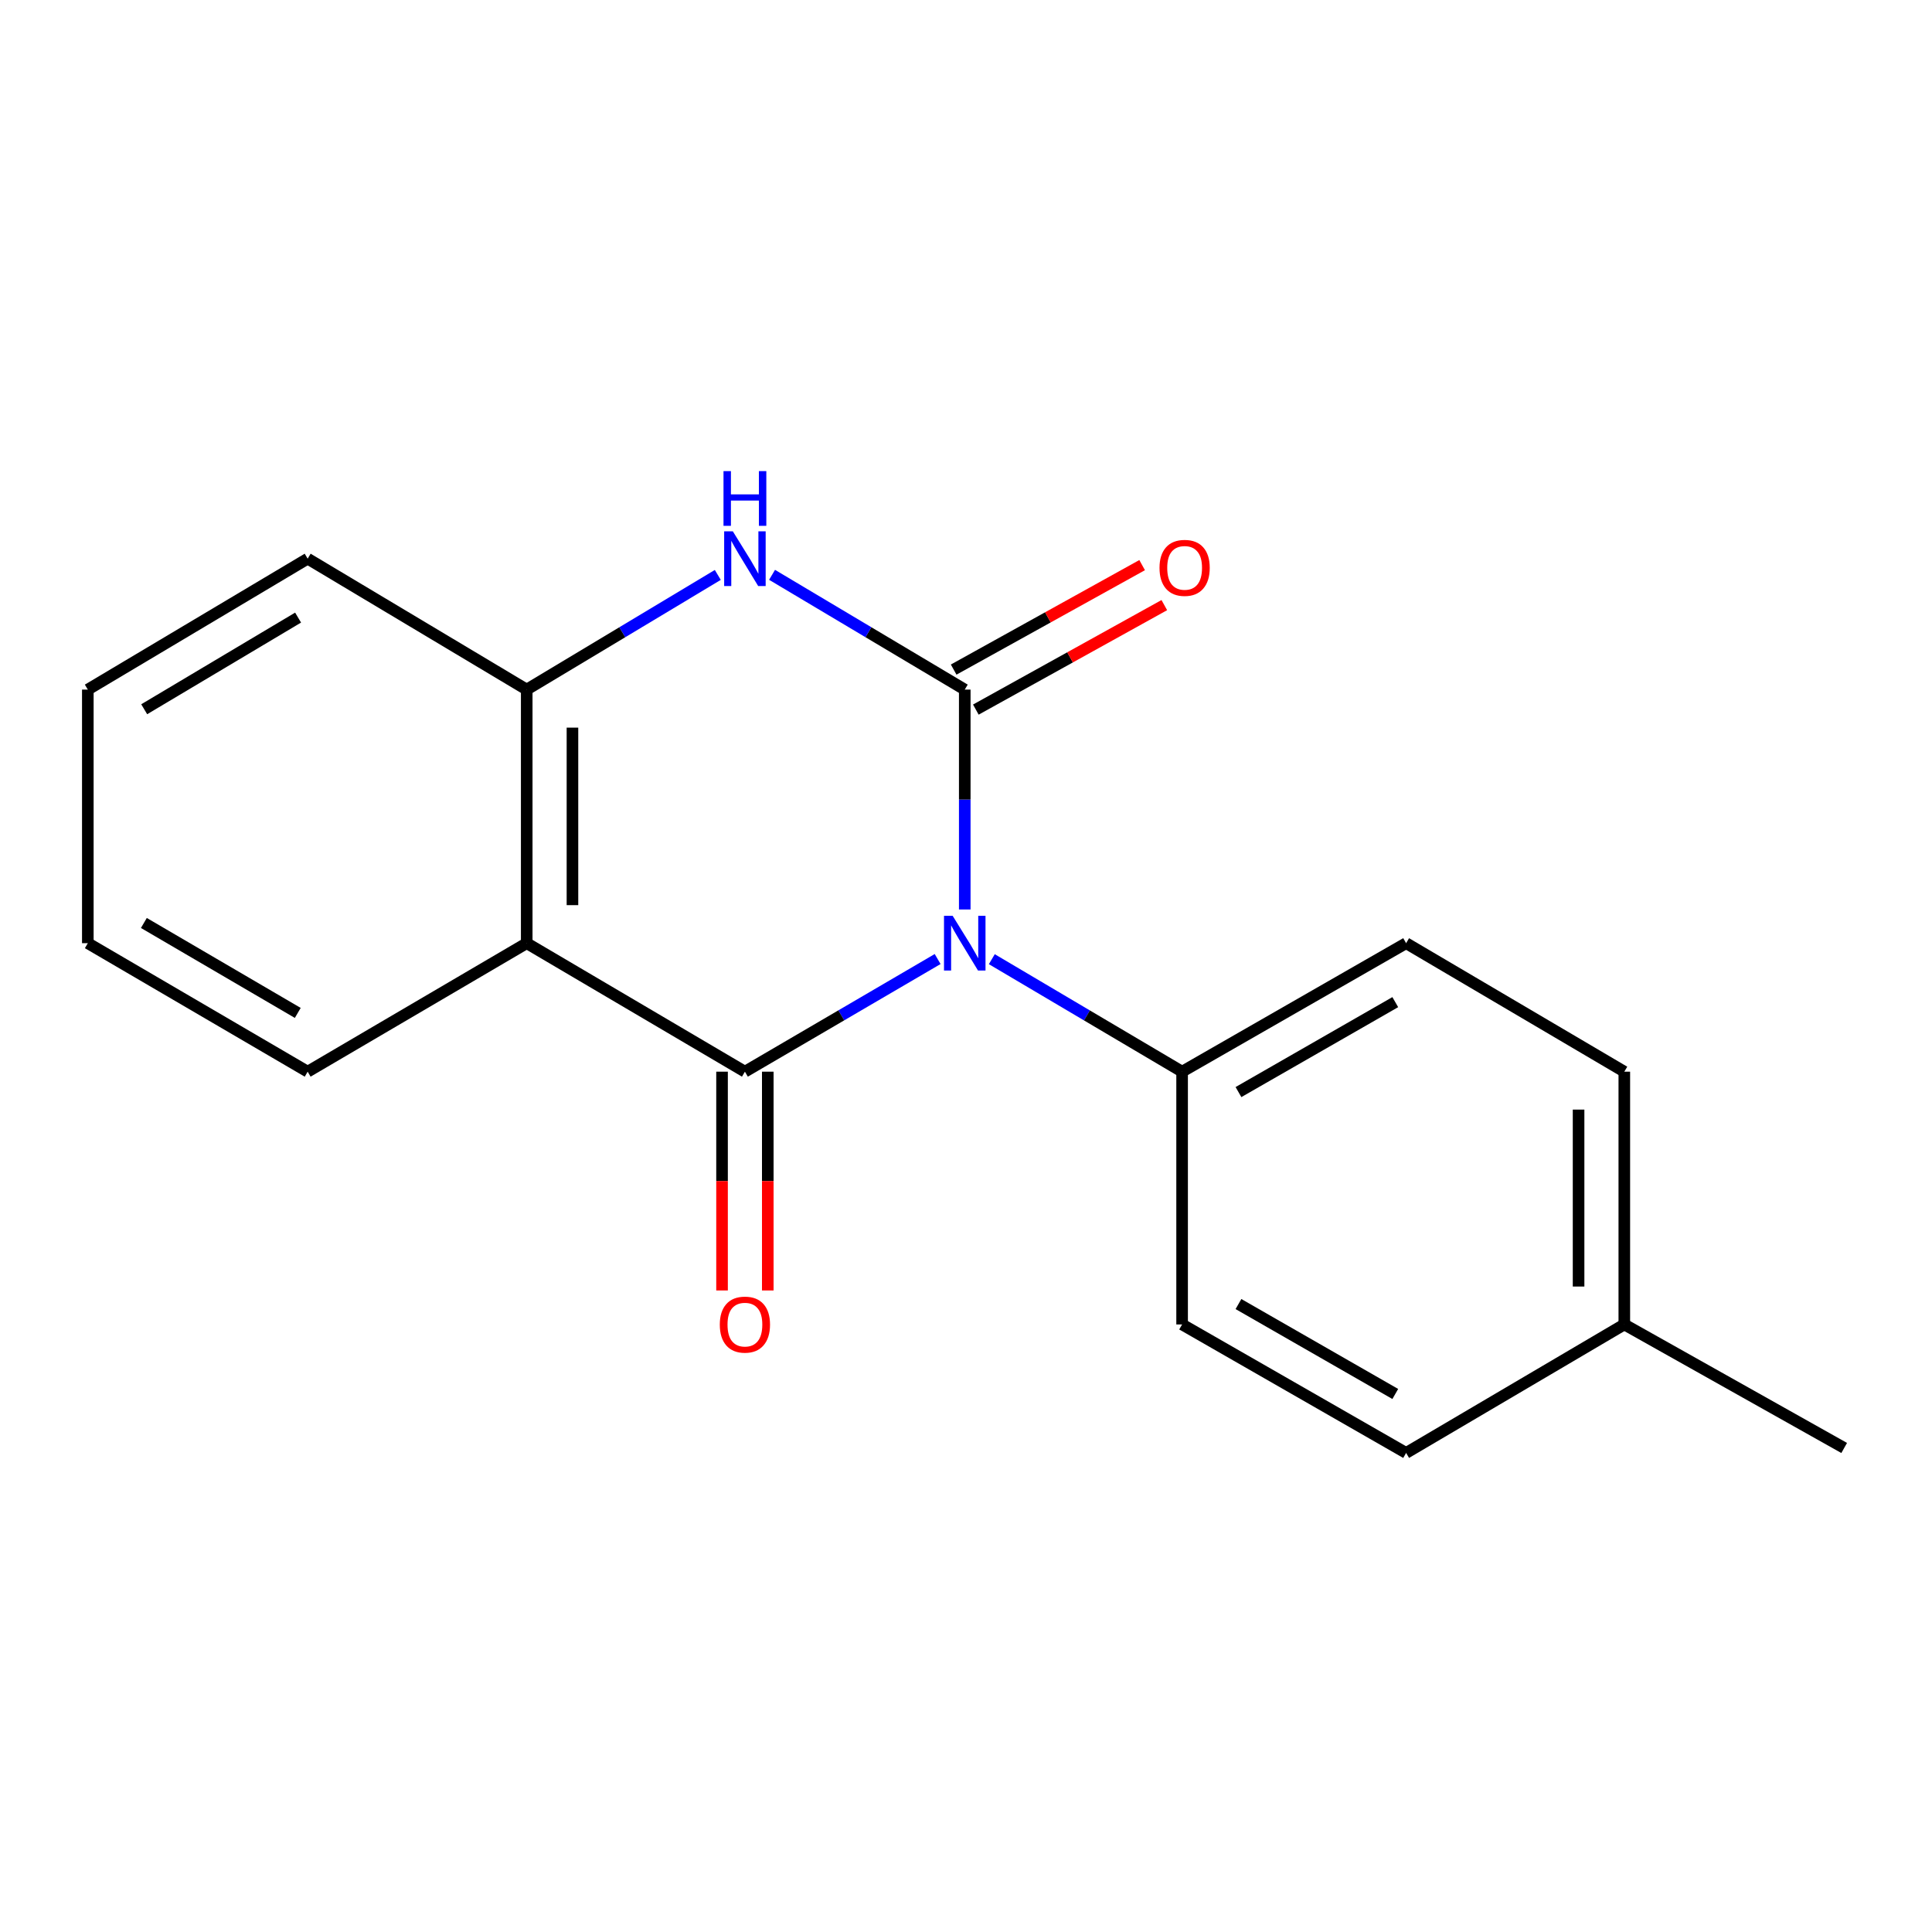 <?xml version='1.0' encoding='iso-8859-1'?>
<svg version='1.1' baseProfile='full'
              xmlns='http://www.w3.org/2000/svg'
                      xmlns:rdkit='http://www.rdkit.org/xml'
                      xmlns:xlink='http://www.w3.org/1999/xlink'
                  xml:space='preserve'
width='1000px' height='1000px' viewBox='0 0 1000 1000'>
<!-- END OF HEADER -->
<rect style='opacity:1.0;fill:#FFFFFF;stroke:none' width='1000' height='1000' x='0' y='0'> </rect>
<path class='bond-0' d='M 499.356,470.748 L 499.356,413.841' style='fill:none;fill-rule:evenodd;stroke:#0000FF;stroke-width:6px;stroke-linecap:butt;stroke-linejoin:miter;stroke-opacity:1' />
<path class='bond-0' d='M 499.356,413.841 L 499.356,356.933' style='fill:none;fill-rule:evenodd;stroke:#000000;stroke-width:6px;stroke-linecap:butt;stroke-linejoin:miter;stroke-opacity:1' />
<path class='bond-1' d='M 485.32,496.393 L 435.443,525.546' style='fill:none;fill-rule:evenodd;stroke:#0000FF;stroke-width:6px;stroke-linecap:butt;stroke-linejoin:miter;stroke-opacity:1' />
<path class='bond-1' d='M 435.443,525.546 L 385.565,554.699' style='fill:none;fill-rule:evenodd;stroke:#000000;stroke-width:6px;stroke-linecap:butt;stroke-linejoin:miter;stroke-opacity:1' />
<path class='bond-5' d='M 513.363,496.471 L 562.61,525.585' style='fill:none;fill-rule:evenodd;stroke:#0000FF;stroke-width:6px;stroke-linecap:butt;stroke-linejoin:miter;stroke-opacity:1' />
<path class='bond-5' d='M 562.61,525.585 L 611.858,554.699' style='fill:none;fill-rule:evenodd;stroke:#000000;stroke-width:6px;stroke-linecap:butt;stroke-linejoin:miter;stroke-opacity:1' />
<path class='bond-3' d='M 499.356,356.933 L 449.486,327.231' style='fill:none;fill-rule:evenodd;stroke:#000000;stroke-width:6px;stroke-linecap:butt;stroke-linejoin:miter;stroke-opacity:1' />
<path class='bond-3' d='M 449.486,327.231 L 399.616,297.53' style='fill:none;fill-rule:evenodd;stroke:#0000FF;stroke-width:6px;stroke-linecap:butt;stroke-linejoin:miter;stroke-opacity:1' />
<path class='bond-6' d='M 505.095,367.286 L 553.87,340.246' style='fill:none;fill-rule:evenodd;stroke:#000000;stroke-width:6px;stroke-linecap:butt;stroke-linejoin:miter;stroke-opacity:1' />
<path class='bond-6' d='M 553.87,340.246 L 602.646,313.206' style='fill:none;fill-rule:evenodd;stroke:#FF0000;stroke-width:6px;stroke-linecap:butt;stroke-linejoin:miter;stroke-opacity:1' />
<path class='bond-6' d='M 493.616,346.581 L 542.392,319.541' style='fill:none;fill-rule:evenodd;stroke:#000000;stroke-width:6px;stroke-linecap:butt;stroke-linejoin:miter;stroke-opacity:1' />
<path class='bond-6' d='M 542.392,319.541 L 591.167,292.501' style='fill:none;fill-rule:evenodd;stroke:#FF0000;stroke-width:6px;stroke-linecap:butt;stroke-linejoin:miter;stroke-opacity:1' />
<path class='bond-2' d='M 385.565,554.699 L 272.629,488.19' style='fill:none;fill-rule:evenodd;stroke:#000000;stroke-width:6px;stroke-linecap:butt;stroke-linejoin:miter;stroke-opacity:1' />
<path class='bond-7' d='M 373.728,554.699 L 373.728,611.322' style='fill:none;fill-rule:evenodd;stroke:#000000;stroke-width:6px;stroke-linecap:butt;stroke-linejoin:miter;stroke-opacity:1' />
<path class='bond-7' d='M 373.728,611.322 L 373.728,667.944' style='fill:none;fill-rule:evenodd;stroke:#FF0000;stroke-width:6px;stroke-linecap:butt;stroke-linejoin:miter;stroke-opacity:1' />
<path class='bond-7' d='M 397.401,554.699 L 397.401,611.322' style='fill:none;fill-rule:evenodd;stroke:#000000;stroke-width:6px;stroke-linecap:butt;stroke-linejoin:miter;stroke-opacity:1' />
<path class='bond-7' d='M 397.401,611.322 L 397.401,667.944' style='fill:none;fill-rule:evenodd;stroke:#FF0000;stroke-width:6px;stroke-linecap:butt;stroke-linejoin:miter;stroke-opacity:1' />
<path class='bond-4' d='M 272.629,488.19 L 272.629,356.933' style='fill:none;fill-rule:evenodd;stroke:#000000;stroke-width:6px;stroke-linecap:butt;stroke-linejoin:miter;stroke-opacity:1' />
<path class='bond-4' d='M 296.302,468.501 L 296.302,376.622' style='fill:none;fill-rule:evenodd;stroke:#000000;stroke-width:6px;stroke-linecap:butt;stroke-linejoin:miter;stroke-opacity:1' />
<path class='bond-10' d='M 272.629,488.19 L 159.245,554.699' style='fill:none;fill-rule:evenodd;stroke:#000000;stroke-width:6px;stroke-linecap:butt;stroke-linejoin:miter;stroke-opacity:1' />
<path class='bond-18' d='M 371.532,297.582 L 322.08,327.258' style='fill:none;fill-rule:evenodd;stroke:#0000FF;stroke-width:6px;stroke-linecap:butt;stroke-linejoin:miter;stroke-opacity:1' />
<path class='bond-18' d='M 322.08,327.258 L 272.629,356.933' style='fill:none;fill-rule:evenodd;stroke:#000000;stroke-width:6px;stroke-linecap:butt;stroke-linejoin:miter;stroke-opacity:1' />
<path class='bond-14' d='M 272.629,356.933 L 159.245,289.161' style='fill:none;fill-rule:evenodd;stroke:#000000;stroke-width:6px;stroke-linecap:butt;stroke-linejoin:miter;stroke-opacity:1' />
<path class='bond-8' d='M 611.858,554.699 L 727.805,488.19' style='fill:none;fill-rule:evenodd;stroke:#000000;stroke-width:6px;stroke-linecap:butt;stroke-linejoin:miter;stroke-opacity:1' />
<path class='bond-8' d='M 641.029,565.258 L 722.192,518.701' style='fill:none;fill-rule:evenodd;stroke:#000000;stroke-width:6px;stroke-linecap:butt;stroke-linejoin:miter;stroke-opacity:1' />
<path class='bond-9' d='M 611.858,554.699 L 611.858,685.535' style='fill:none;fill-rule:evenodd;stroke:#000000;stroke-width:6px;stroke-linecap:butt;stroke-linejoin:miter;stroke-opacity:1' />
<path class='bond-11' d='M 727.805,488.19 L 840.741,554.699' style='fill:none;fill-rule:evenodd;stroke:#000000;stroke-width:6px;stroke-linecap:butt;stroke-linejoin:miter;stroke-opacity:1' />
<path class='bond-12' d='M 611.858,685.535 L 727.805,752.032' style='fill:none;fill-rule:evenodd;stroke:#000000;stroke-width:6px;stroke-linecap:butt;stroke-linejoin:miter;stroke-opacity:1' />
<path class='bond-12' d='M 641.027,674.974 L 722.191,721.521' style='fill:none;fill-rule:evenodd;stroke:#000000;stroke-width:6px;stroke-linecap:butt;stroke-linejoin:miter;stroke-opacity:1' />
<path class='bond-16' d='M 159.245,554.699 L 45.455,488.19' style='fill:none;fill-rule:evenodd;stroke:#000000;stroke-width:6px;stroke-linecap:butt;stroke-linejoin:miter;stroke-opacity:1' />
<path class='bond-16' d='M 154.123,524.285 L 74.469,477.728' style='fill:none;fill-rule:evenodd;stroke:#000000;stroke-width:6px;stroke-linecap:butt;stroke-linejoin:miter;stroke-opacity:1' />
<path class='bond-19' d='M 840.741,554.699 L 840.741,685.535' style='fill:none;fill-rule:evenodd;stroke:#000000;stroke-width:6px;stroke-linecap:butt;stroke-linejoin:miter;stroke-opacity:1' />
<path class='bond-19' d='M 817.068,574.325 L 817.068,665.91' style='fill:none;fill-rule:evenodd;stroke:#000000;stroke-width:6px;stroke-linecap:butt;stroke-linejoin:miter;stroke-opacity:1' />
<path class='bond-13' d='M 727.805,752.032 L 840.741,685.535' style='fill:none;fill-rule:evenodd;stroke:#000000;stroke-width:6px;stroke-linecap:butt;stroke-linejoin:miter;stroke-opacity:1' />
<path class='bond-15' d='M 840.741,685.535 L 954.545,749.467' style='fill:none;fill-rule:evenodd;stroke:#000000;stroke-width:6px;stroke-linecap:butt;stroke-linejoin:miter;stroke-opacity:1' />
<path class='bond-20' d='M 159.245,289.161 L 45.455,356.933' style='fill:none;fill-rule:evenodd;stroke:#000000;stroke-width:6px;stroke-linecap:butt;stroke-linejoin:miter;stroke-opacity:1' />
<path class='bond-20' d='M 154.291,319.666 L 74.637,367.107' style='fill:none;fill-rule:evenodd;stroke:#000000;stroke-width:6px;stroke-linecap:butt;stroke-linejoin:miter;stroke-opacity:1' />
<path class='bond-17' d='M 45.455,488.19 L 45.455,356.933' style='fill:none;fill-rule:evenodd;stroke:#000000;stroke-width:6px;stroke-linecap:butt;stroke-linejoin:miter;stroke-opacity:1' />
<path  class='atom-0' d='M 493.096 474.03
L 502.376 489.03
Q 503.296 490.51, 504.776 493.19
Q 506.256 495.87, 506.336 496.03
L 506.336 474.03
L 510.096 474.03
L 510.096 502.35
L 506.216 502.35
L 496.256 485.95
Q 495.096 484.03, 493.856 481.83
Q 492.656 479.63, 492.296 478.95
L 492.296 502.35
L 488.616 502.35
L 488.616 474.03
L 493.096 474.03
' fill='#0000FF'/>
<path  class='atom-4' d='M 379.305 275.001
L 388.585 290.001
Q 389.505 291.481, 390.985 294.161
Q 392.465 296.841, 392.545 297.001
L 392.545 275.001
L 396.305 275.001
L 396.305 303.321
L 392.425 303.321
L 382.465 286.921
Q 381.305 285.001, 380.065 282.801
Q 378.865 280.601, 378.505 279.921
L 378.505 303.321
L 374.825 303.321
L 374.825 275.001
L 379.305 275.001
' fill='#0000FF'/>
<path  class='atom-4' d='M 374.485 243.849
L 378.325 243.849
L 378.325 255.889
L 392.805 255.889
L 392.805 243.849
L 396.645 243.849
L 396.645 272.169
L 392.805 272.169
L 392.805 259.089
L 378.325 259.089
L 378.325 272.169
L 374.485 272.169
L 374.485 243.849
' fill='#0000FF'/>
<path  class='atom-7' d='M 600.16 293.923
Q 600.16 287.123, 603.52 283.323
Q 606.88 279.523, 613.16 279.523
Q 619.44 279.523, 622.8 283.323
Q 626.16 287.123, 626.16 293.923
Q 626.16 300.803, 622.76 304.723
Q 619.36 308.603, 613.16 308.603
Q 606.92 308.603, 603.52 304.723
Q 600.16 300.843, 600.16 293.923
M 613.16 305.403
Q 617.48 305.403, 619.8 302.523
Q 622.16 299.603, 622.16 293.923
Q 622.16 288.363, 619.8 285.563
Q 617.48 282.723, 613.16 282.723
Q 608.84 282.723, 606.48 285.523
Q 604.16 288.323, 604.16 293.923
Q 604.16 299.643, 606.48 302.523
Q 608.84 305.403, 613.16 305.403
' fill='#FF0000'/>
<path  class='atom-8' d='M 372.565 685.615
Q 372.565 678.815, 375.925 675.015
Q 379.285 671.215, 385.565 671.215
Q 391.845 671.215, 395.205 675.015
Q 398.565 678.815, 398.565 685.615
Q 398.565 692.495, 395.165 696.415
Q 391.765 700.295, 385.565 700.295
Q 379.325 700.295, 375.925 696.415
Q 372.565 692.535, 372.565 685.615
M 385.565 697.095
Q 389.885 697.095, 392.205 694.215
Q 394.565 691.295, 394.565 685.615
Q 394.565 680.055, 392.205 677.255
Q 389.885 674.415, 385.565 674.415
Q 381.245 674.415, 378.885 677.215
Q 376.565 680.015, 376.565 685.615
Q 376.565 691.335, 378.885 694.215
Q 381.245 697.095, 385.565 697.095
' fill='#FF0000'/>
</svg>
